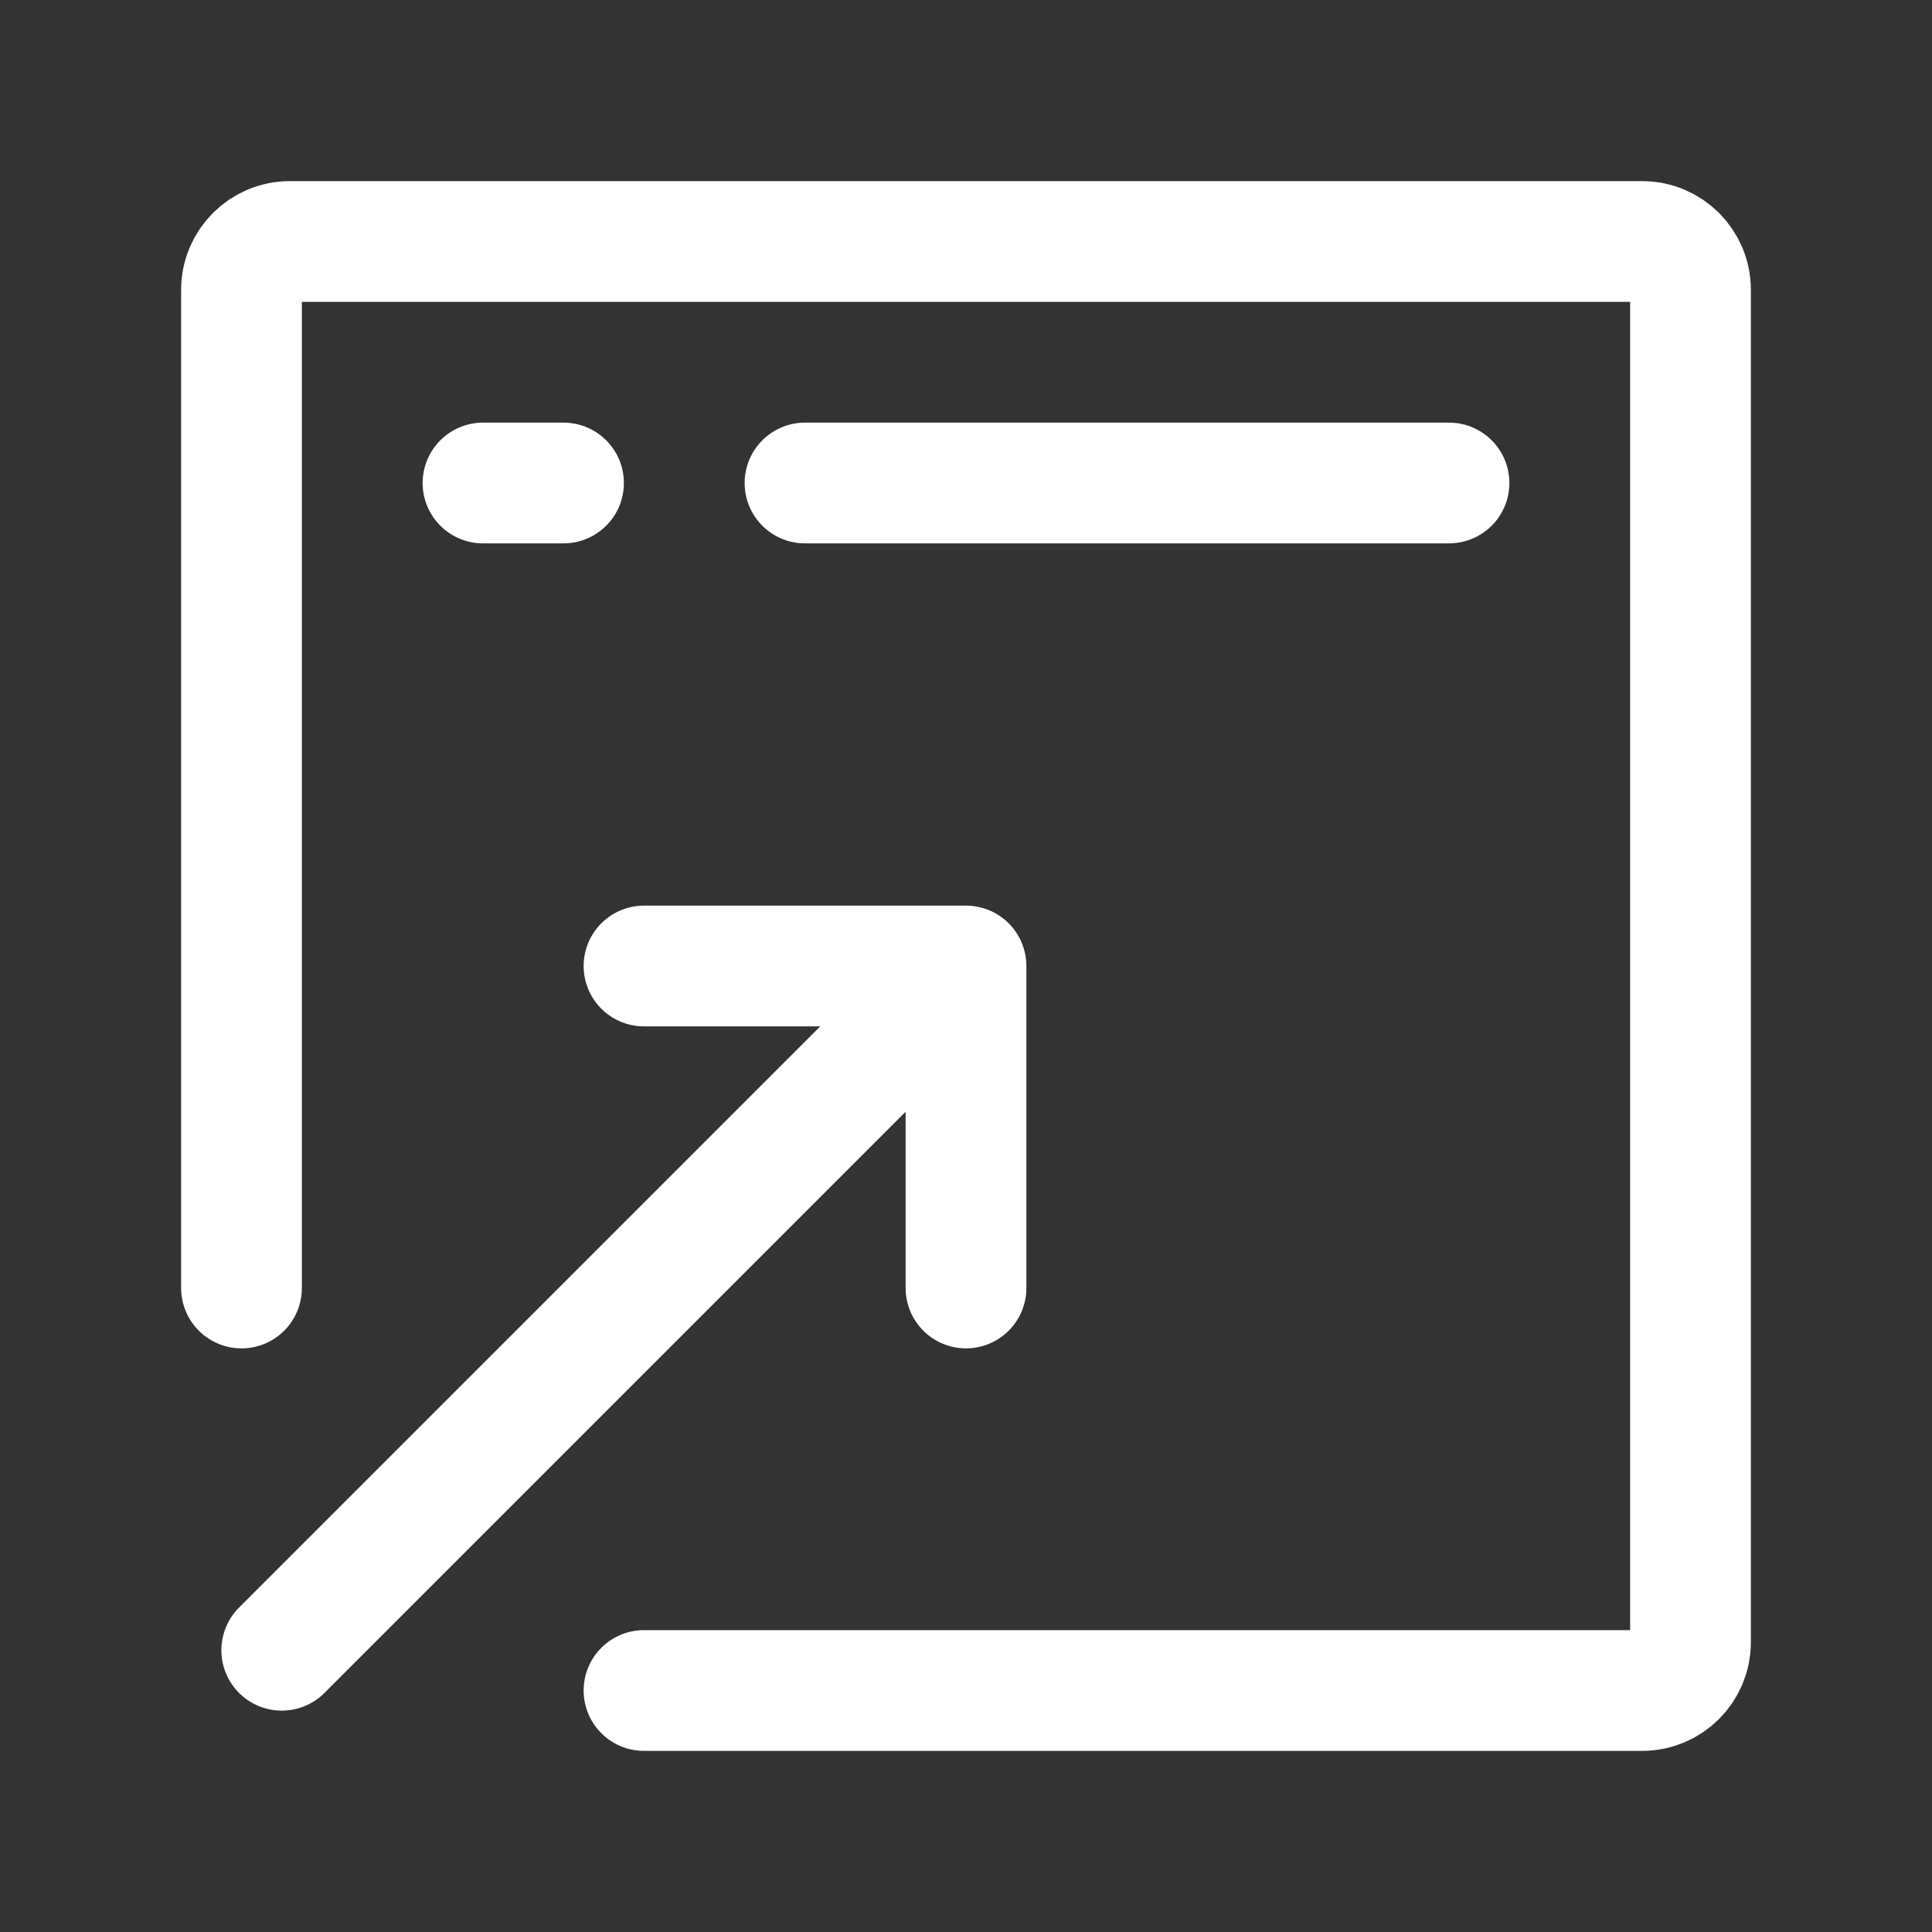 <?xml version="1.0" encoding="UTF-8"?><svg width="20px" height="20px" stroke-width="1.5" viewBox="0 0 24 24" fill="none" xmlns="http://www.w3.org/2000/svg" color="#FFFFFF"><rect x="0" y="0" width="24" height="24" fill="#333333" stroke="none"/><path d="M8 21H20.4C20.731 21 21 20.731 21 20.4V3.6C21 3.269 20.731 3 20.4 3H3.6C3.269 3 3 3.269 3 3.6V16" stroke="#FFFFFF" stroke-width="1.5" stroke-linecap="round" stroke-linejoin="round"></path><path d="M10 6L18 6" stroke="#FFFFFF" stroke-width="1.5" stroke-linecap="round" stroke-linejoin="round"></path><path d="M6 6H7" stroke="#FFFFFF" stroke-width="1.5" stroke-linecap="round" stroke-linejoin="round"></path><path d="M3.5 20.5L12 12M12 12V16M12 12H8" stroke="#FFFFFF" stroke-width="1.5" stroke-linecap="round" stroke-linejoin="round"></path></svg>